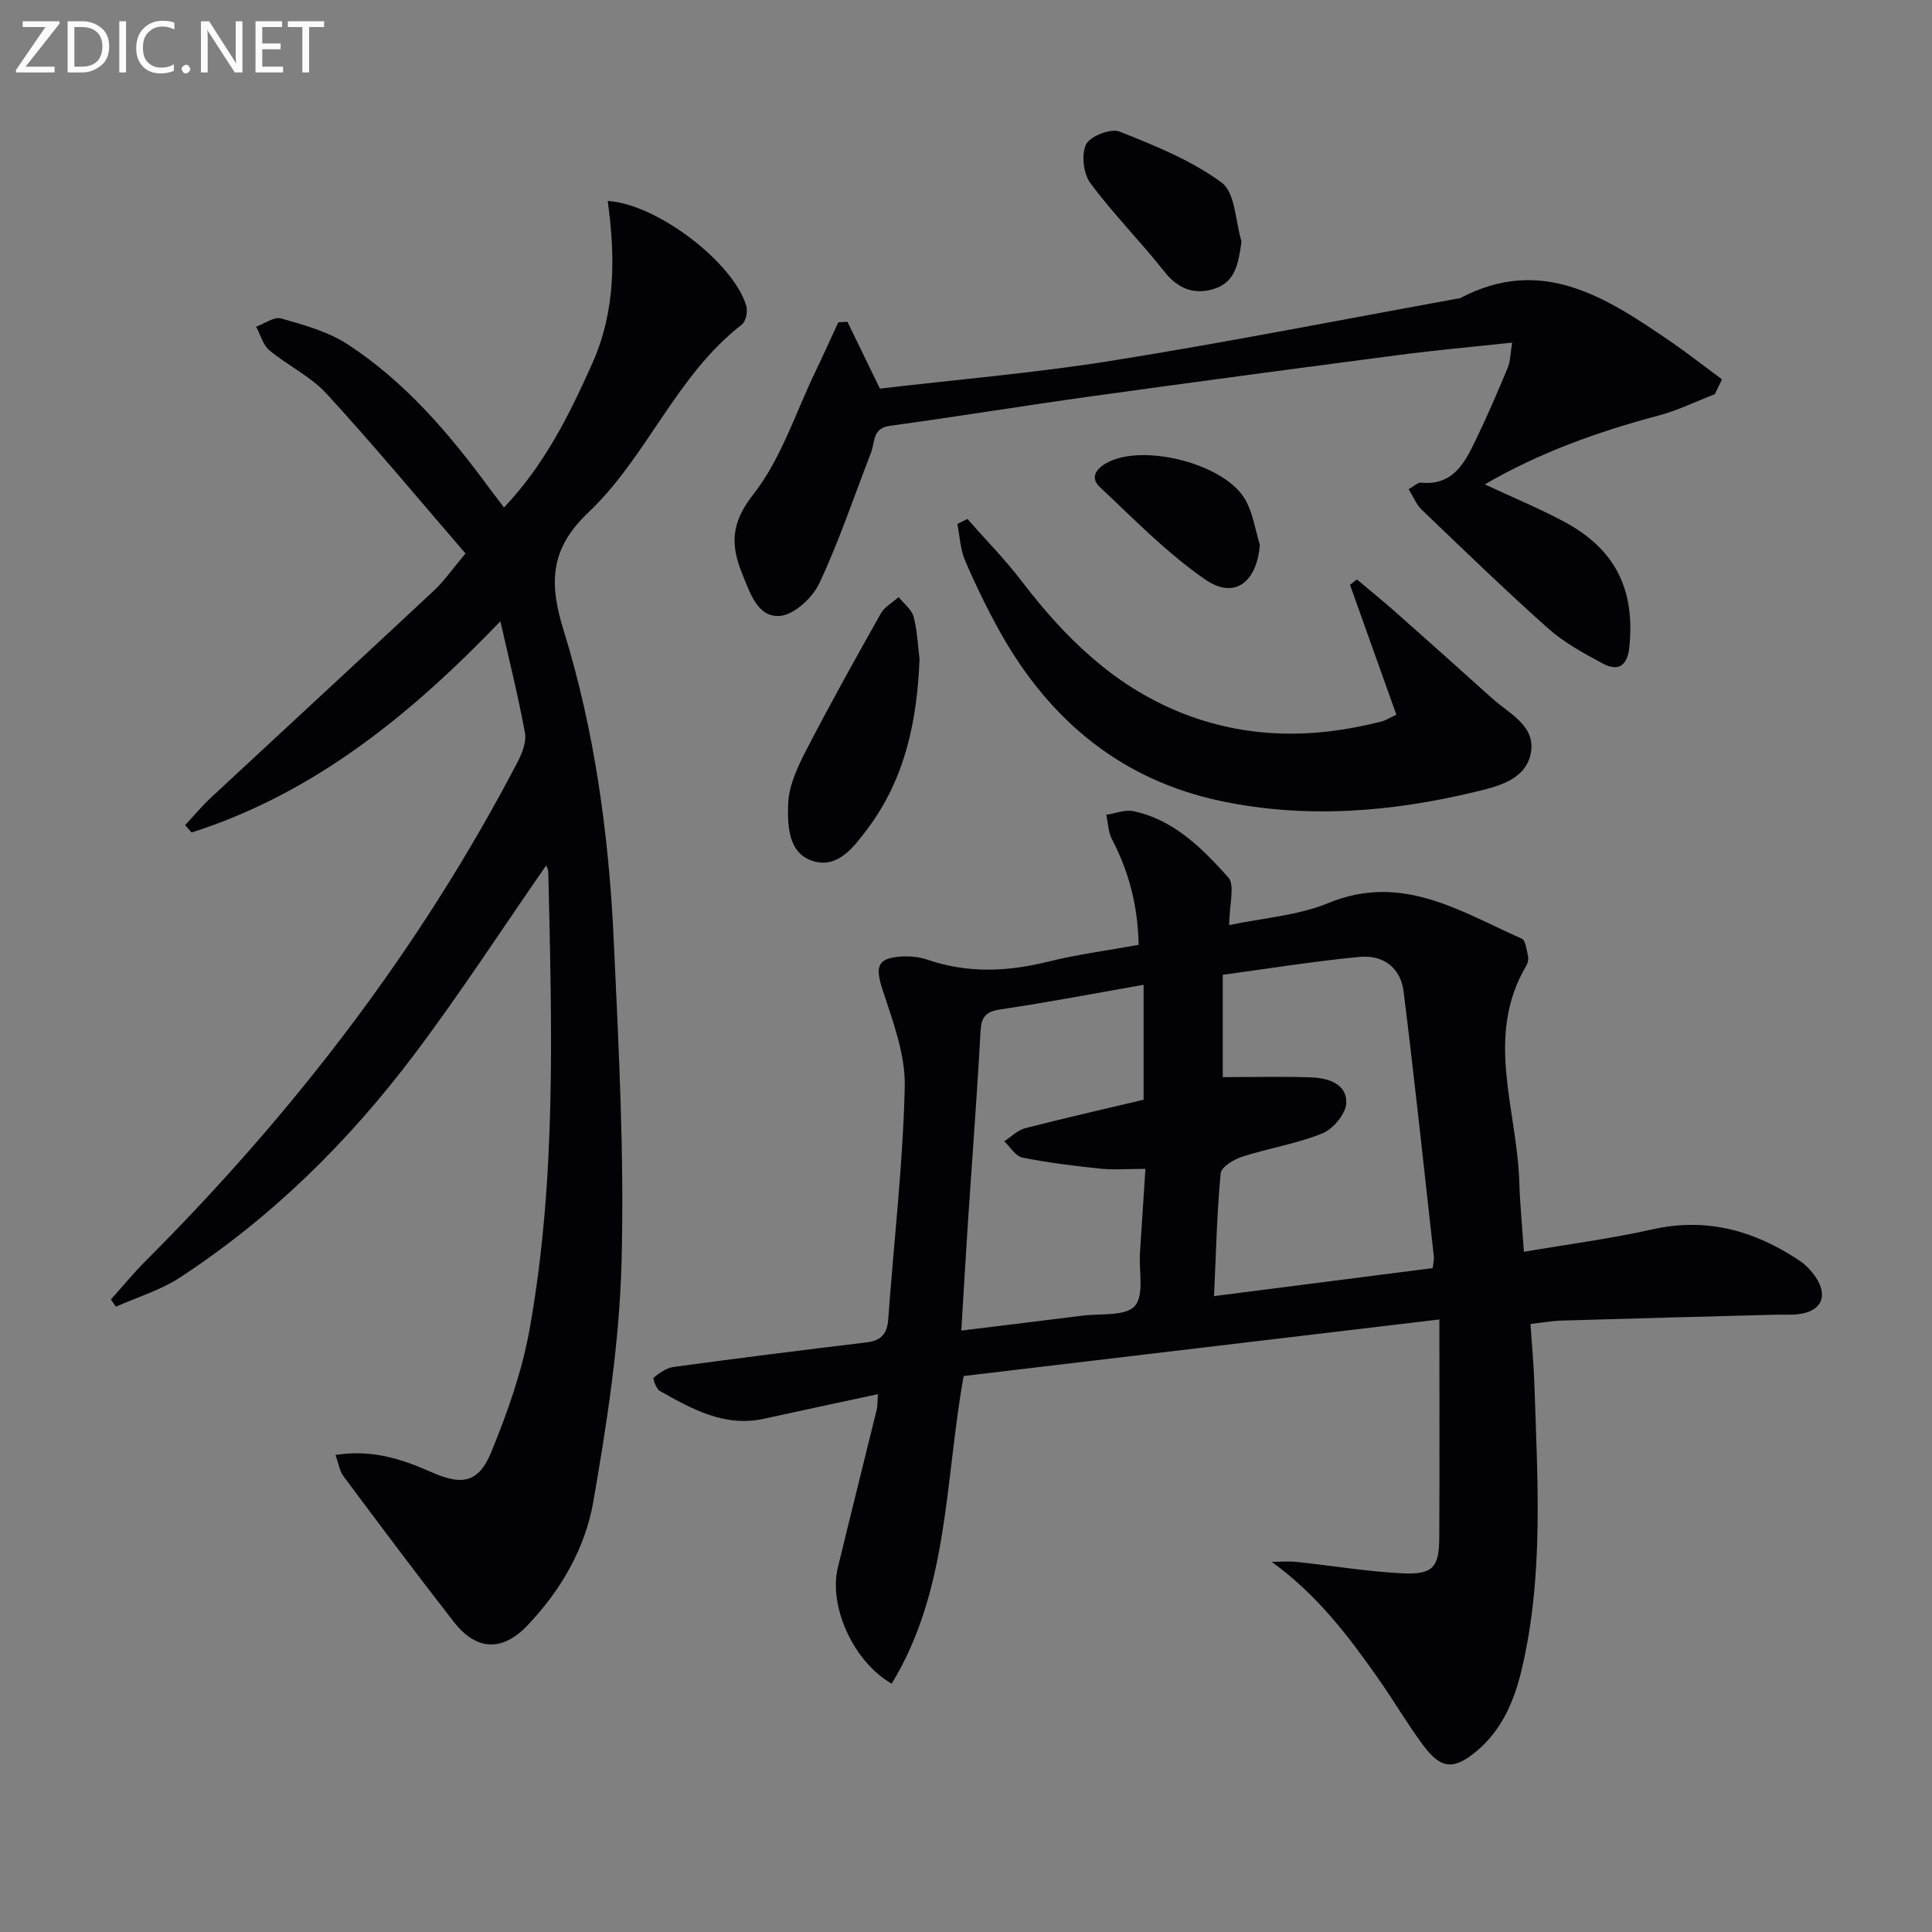 <svg enable-background="new 0 0 400 400" viewBox="0 0 400 400" xmlns="http://www.w3.org/2000/svg"><rect x="0" y="0" width="400" height="400" fill="#808080" stroke="none"/><path d="m181.76 288.65c-8.31 1.79-15.93 3.39-23.52 5.07-8.2 1.82-14.92-1.97-21.61-5.72-.77-.43-1.51-2.61-1.3-2.77 1.2-.96 2.63-2.01 4.09-2.21 13.31-1.81 26.64-3.49 39.98-5.09 3.04-.36 4.28-1.78 4.5-4.8 1.16-16.07 3.06-32.11 3.42-48.19.15-6.68-2.5-13.56-4.62-20.11-1.53-4.73-1.06-6.47 3.91-6.79 1.78-.11 3.7.07 5.38.65 8.29 2.84 16.52 2.52 24.93.43 6.07-1.51 12.32-2.32 18.82-3.5-.15-8.03-1.98-15.09-5.5-21.82-.79-1.5-.82-3.39-1.2-5.11 1.88-.28 3.88-1.11 5.63-.74 8.39 1.77 14.22 7.69 19.61 13.68 1.46 1.62.22 5.67.22 9.9 6.95-1.47 14.2-1.96 20.57-4.58 15.2-6.25 27.29 1.77 39.99 7.39.81.36 1 2.32 1.29 3.58.14.6.01 1.41-.31 1.94-8.72 14.66-1.95 29.83-1.49 44.79.14 4.64.6 9.26.96 14.52 8.94-1.53 17.88-2.69 26.64-4.65 11.2-2.52 21.03.28 30.26 6.37 1.35.89 2.58 2.16 3.49 3.5 2.69 4 1.18 7.15-3.61 7.7-1.65.19-3.33.06-4.99.11-14.64.39-29.28.77-43.92 1.21-1.98.06-3.94.41-6.51.7.28 4.29.68 8.39.81 12.5.63 19.77 1.99 39.6-2.65 59.12-1.51 6.37-4.03 12.36-9.23 16.75-4.77 4.02-7.44 3.85-11.15-1.15-3.27-4.4-6.05-9.17-9.2-13.66-6.2-8.85-12.7-17.46-22.16-24.31 1.76 0 3.53-.16 5.27.03 7.26.76 14.48 1.99 21.76 2.35 6.39.31 7.64-1.23 7.67-7.54.07-14.46.02-28.93.02-45.02-33.78 4.02-66.13 7.86-98.5 11.71-3.93 21.84-3.04 44.24-14.9 63.7-8.09-4.69-13.04-16.16-11.15-24 2.64-10.94 5.39-21.86 8.07-32.79.17-.78.12-1.6.23-3.15zm71.4-65.64c6.48 0 12.46-.17 18.42.06 3.45.13 7.31 1.36 7.15 5.32-.09 2.22-2.72 5.37-4.95 6.27-5.32 2.15-11.14 3.06-16.63 4.83-1.73.56-4.31 2.14-4.43 3.45-.77 8.2-.95 16.46-1.37 25.41 15.42-1.98 30.31-3.89 45.26-5.8.13-1.04.33-1.69.26-2.32-2.04-18.31-3.99-36.62-6.26-54.9-.61-4.91-4.13-7.7-9.21-7.21-9.46.9-18.85 2.44-28.24 3.7zm-16.39 4.68c0-8.07 0-15.67 0-23.8-10.05 1.76-19.78 3.65-29.57 5.08-3.17.46-4.04 1.6-4.2 4.68-.71 13.1-1.72 26.18-2.59 39.27-.49 7.42-.91 14.84-1.38 22.56 8.7-1.07 16.89-2.05 25.08-3.09 3.75-.48 8.88.18 10.83-1.98 1.99-2.2.84-7.23 1.08-11.02.37-5.71.74-11.42 1.13-17.39-3.75 0-6.59.24-9.38-.05-5.39-.56-10.79-1.22-16.1-2.29-1.42-.29-2.51-2.2-3.75-3.37 1.44-.93 2.76-2.3 4.32-2.7 8.03-2.08 16.11-3.9 24.53-5.9z" fill="#010106"/><path d="m113.09 179.16c-9.17 13.21-17.77 26.46-27.25 39.06-13.6 18.08-29.59 33.86-48.61 46.29-4.01 2.62-8.8 4.05-13.24 6.03-.34-.5-.69-1-1.03-1.5 2.39-2.66 4.66-5.44 7.19-7.97 30.68-30.69 56.89-64.73 77-103.29.95-1.82 1.88-4.18 1.54-6.05-1.4-7.62-3.29-15.15-5.09-23.1-18.71 19.47-38.64 35.65-63.94 43.73-.44-.51-.89-1.02-1.33-1.53 1.8-1.92 3.49-3.96 5.41-5.75 15.34-14.27 30.76-28.47 46.07-42.77 2.16-2.02 3.87-4.52 6.57-7.72-9.57-11.08-18.89-22.31-28.74-33.05-3.3-3.61-8.06-5.84-11.88-9.03-1.33-1.12-1.84-3.22-2.73-4.87 1.74-.62 3.73-2.13 5.17-1.71 4.7 1.35 9.67 2.69 13.7 5.31 11.88 7.72 20.99 18.37 29.32 29.7.97 1.32 1.98 2.62 3.13 4.13 8.38-8.83 13.53-19.19 18.29-29.86 4.84-10.84 4.76-22.12 3.18-33.6 10.22.6 26.02 12.76 28.69 21.7.34 1.14-.08 3.25-.93 3.9-13.62 10.54-19.59 27.34-31.75 38.87-7.87 7.47-8.24 14.42-5.16 24.36 6.46 20.81 9.39 42.47 10.4 64.25 1.03 22.27 2.21 44.6 1.61 66.86-.45 16.5-3.01 33.04-5.84 49.35-1.68 9.67-6.74 18.41-13.67 25.66-5.22 5.46-10.57 5.19-15.22-.77-7.75-9.95-15.31-20.06-22.85-30.17-.81-1.08-1-2.62-1.64-4.38 7.52-1.22 13.79.86 19.86 3.55 6.25 2.77 9.73 2.31 12.38-4.13 3.38-8.22 6.4-16.8 7.96-25.52 5.6-31.32 4.57-62.99 3.86-94.62 0-.46-.27-.9-.43-1.36z" fill="#010106"/><path d="m182.18 80.46c15.95-1.88 32.18-3.24 48.22-5.81 23.74-3.8 47.34-8.46 71-12.76.33-.06.69-.05.98-.2 16.87-8.86 30.14-.1 43.33 8.9 3.69 2.52 7.21 5.3 10.81 7.95-.49 1.02-.99 2.05-1.48 3.07-3.89 1.5-7.68 3.37-11.68 4.43-12.54 3.34-24.65 7.66-35.95 14.25 5.61 2.61 11.1 4.89 16.31 7.66 10.65 5.66 14.81 13.99 13.63 25.92-.38 3.88-2.19 5.29-5.56 3.48-3.92-2.11-7.96-4.3-11.25-7.23-8.94-7.97-17.54-16.31-26.2-24.6-1.11-1.07-1.72-2.66-2.7-4.24 1.18-.65 1.92-1.42 2.57-1.35 6.56.65 9.01-4.02 11.28-8.73 2.38-4.93 4.55-9.96 6.65-15.02.59-1.41.57-3.08.94-5.25-8.24.89-15.8 1.56-23.32 2.55-21.39 2.8-42.78 5.65-64.15 8.62-13.8 1.92-27.56 4.18-41.37 6.06-3.67.5-3.06 3.37-3.88 5.49-3.52 9.06-6.6 18.32-10.72 27.1-1.41 3.01-5.24 6.56-8.19 6.77-4.59.33-6.14-4.72-7.74-8.62-2.44-5.97-2.47-10.53 2.22-16.5 5.79-7.36 8.77-16.93 12.94-25.56 1.61-3.35 3.13-6.74 4.69-10.11.63-.04 1.26-.07 1.89-.11 2.1 4.34 4.21 8.67 6.73 13.84z" fill="#010106"/><path d="m200.29 107.44c3.76 4.28 7.79 8.37 11.24 12.89 8.82 11.53 18.85 21.45 32.58 27.06 13.79 5.63 27.8 5.62 41.99 1.97.76-.2 1.45-.66 3-1.39-3.23-9.06-6.41-17.98-9.6-26.9.48-.37.96-.73 1.44-1.1 2.66 2.24 5.36 4.43 7.96 6.73 6.71 5.94 13.39 11.91 20.05 17.9 3.62 3.25 9.27 5.78 7.92 11.64-1.21 5.25-6.78 6.58-11.38 7.69-17.44 4.21-35.14 5.63-52.78 1.9-20.39-4.31-35.22-16.54-45.39-34.51-2.78-4.92-5.25-10.03-7.49-15.21-1.01-2.34-1.11-5.06-1.62-7.62.7-.35 1.39-.7 2.08-1.05z" fill="#010106"/><path d="m190.38 136.48c-.5 12.73-2.98 24.76-10.79 35.14-2.79 3.71-6.06 8.18-11.15 6.69-5.29-1.55-5.41-7.43-5.26-11.85.12-3.73 1.91-7.6 3.69-11.04 4.94-9.57 10.19-18.99 15.48-28.38.78-1.39 2.45-2.29 3.7-3.42 1.07 1.35 2.68 2.54 3.1 4.07.77 2.84.86 5.85 1.23 8.79z" fill="#010106"/><path d="m257.04 50.02c-.62 4.31-1.16 8.27-5.51 9.73-4.05 1.36-7.56.18-10.46-3.51-4.92-6.25-10.58-11.93-15.31-18.31-1.45-1.96-1.92-5.92-.9-8.03.82-1.7 5.11-3.37 6.92-2.66 7.34 2.91 14.89 5.95 21.16 10.58 2.83 2.09 2.82 8.01 4.1 12.2z" fill="#010106"/><path d="m260.84 112.82c-.64 7.74-5.23 11.34-11.28 7.18-7.93-5.45-14.77-12.53-21.85-19.16-2.02-1.9-.87-3.76 1.52-5.05 7.55-4.07 24.53.27 28.65 7.76 1.55 2.78 2.01 6.16 2.96 9.27z" fill="#010106"/><g fill="#fafbfa"><path d="m12.4 4.8-7.1 9h6v1.2h-8v-.5l6.1-8.9h-4.7v-1.2h7.6v.4z"/><path d="m14 14v-9.6h3c1.6 0 2.9.5 4 1.4s1.6 2.2 1.6 3.8-.5 3-1.6 3.9-2.4 1.5-4 1.5h-3zm1.4-8.4v8.2h1.6c1.3 0 2.4-.4 3.1-1.1s1.1-1.8 1.1-3.1-.4-2.3-1.2-3-1.8-1-3.1-1z"/><path d="m26.1 4.4v10.6h-1.4v-10.6z"/><path d="m36.1 14.6c-.8.4-1.8.6-2.9.6-1.5 0-2.7-.5-3.6-1.4s-1.4-2.2-1.4-3.8c0-1.7.5-3.1 1.5-4.1s2.3-1.6 3.9-1.6c1 0 1.8.1 2.5.4v1.4c-.8-.4-1.6-.6-2.5-.6-1.2 0-2.1.4-2.9 1.2s-1.1 1.8-1.1 3.2c0 1.3.3 2.3 1 3s1.6 1.1 2.7 1.1c1 0 2-.2 2.7-.7v1.3z"/><path d="m37.6 14.3c0-.2.1-.5.3-.6s.4-.3.6-.3c.3 0 .5.1.6.3s.3.4.3.6-.1.4-.3.6-.4.3-.6.3c-.3 0-.5-.1-.6-.3s-.3-.4-.3-.6z"/><path d="m50.2 15h-1.6l-5.3-8.2c-.2-.2-.3-.5-.4-.7 0 .2.1.7.1 1.5v7.4h-1.4v-10.6h1.7l5.2 8.1c.2.4.4.6.4.7 0-.3-.1-.8-.1-1.5v-7.3h1.4z"/><path d="m58.6 15h-5.7v-10.6h5.5v1.2h-4.1v3.4h3.8v1.2h-3.8v3.6h4.3z"/><path d="m67.1 5.6h-3.1v9.4h-1.4v-9.4h-3v-1.2h7.5z"/></g></svg>